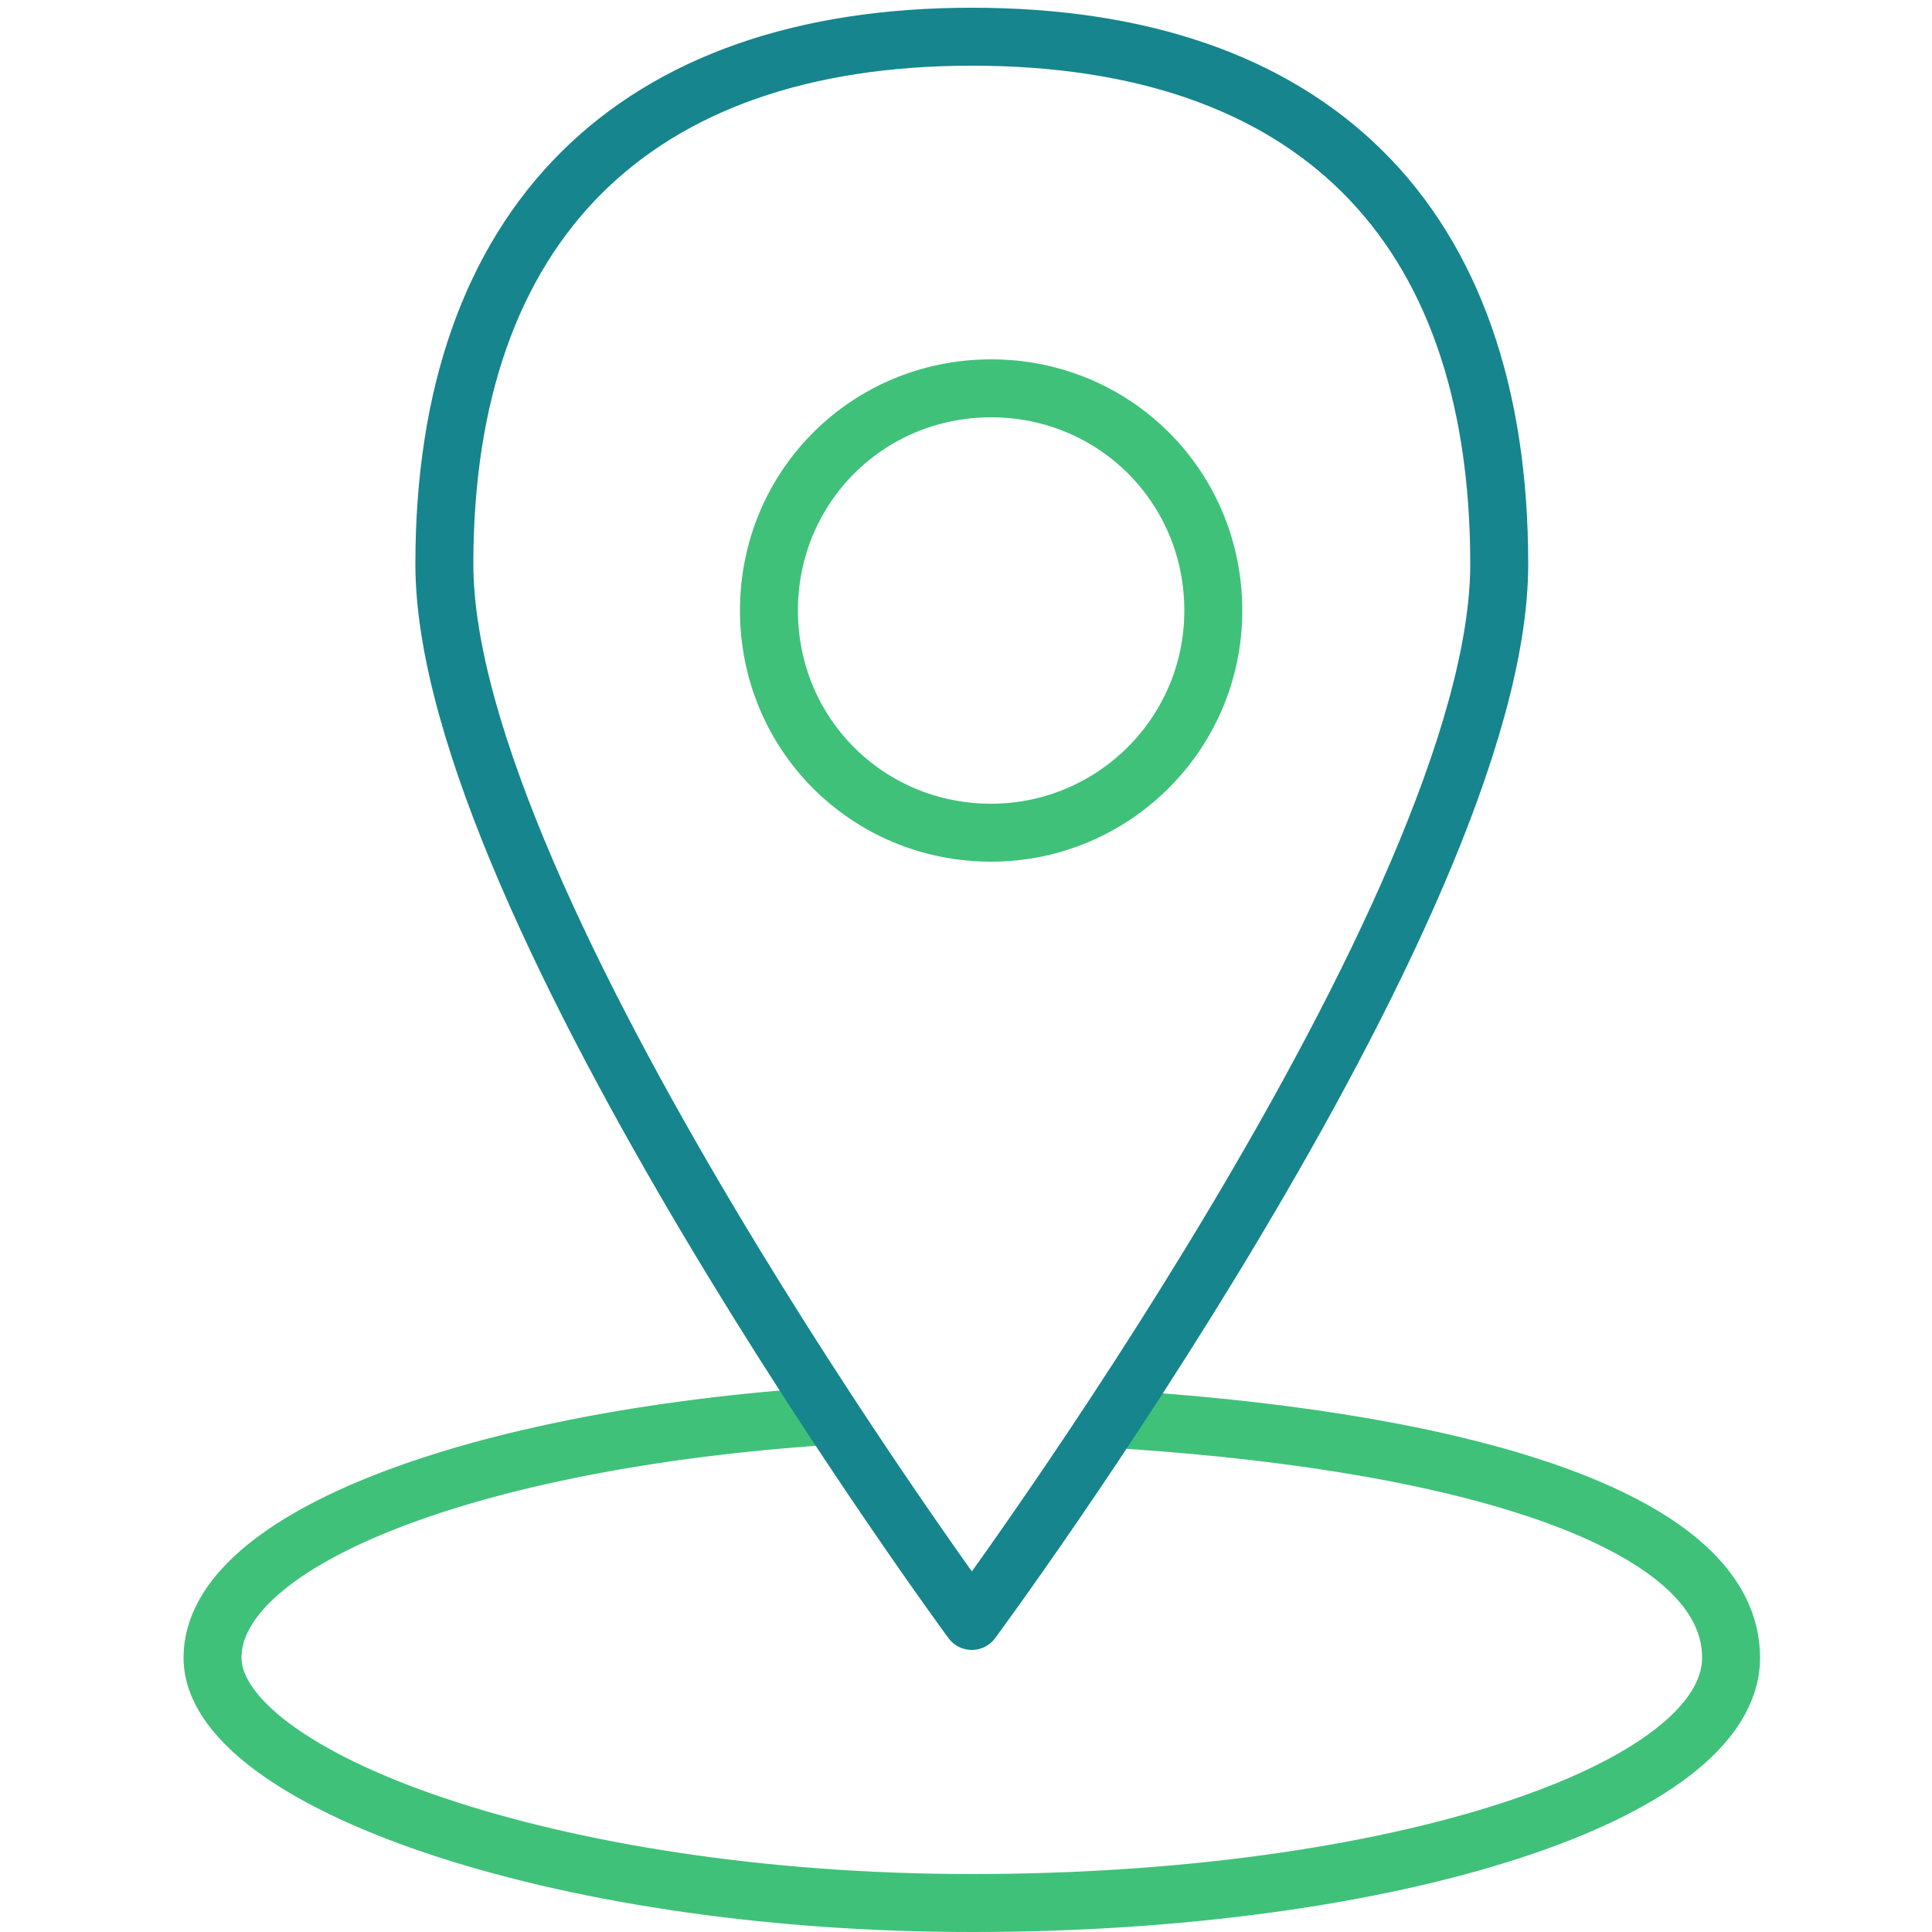 <?xml version="1.0" encoding="UTF-8"?>
<svg id="Ebene_1" xmlns="http://www.w3.org/2000/svg" version="1.1" xmlns:xlink="http://www.w3.org/1999/xlink" viewBox="0 0 100 100">
  <!-- Generator: Adobe Illustrator 29.4.0, SVG Export Plug-In . SVG Version: 2.1.0 Build 152)  -->
  <defs>
    <style>
      .st0 {
        stroke: #3fc17a;
      }

      .st0, .st1, .st2 {
        fill: none;
      }

      .st0, .st2 {
        stroke-linecap: round;
        stroke-linejoin: round;
        stroke-width: 3px;
      }

      .st2 {
        stroke: #16858d;
      }

      .st3 {
        clip-path: url(#clippath);
      }
    </style>
    <clipPath id="clippath">
      <rect class="st1" x="-9" y="-9" width="118.6" height="118.6"/>
    </clipPath>
  </defs>
  <g class="st3">
    <g>
      <path class="st0" d="M51.3,43.1c6.3,0,11.5-5.1,11.5-11.5s-5.1-11.5-11.5-11.5-11.5,5.1-11.5,11.5,5.1,11.5,11.5,11.5Z"/>
      <path class="st0" d="M42.7,73.3c-18,1.2-31.7,6.3-31.7,12.5s17.5,12.7,39.3,12.7,39.3-5.7,39.3-12.7-13.3-11.1-31.1-12.3"/>
      <path class="st2" d="M50.3,83.9h0S23,46.8,23,29.2,32.8,1.9,50.3,1.9s27.3,9.5,27.3,27.3-27.3,54.7-27.3,54.7Z"/>
    </g>
  </g>
</svg>